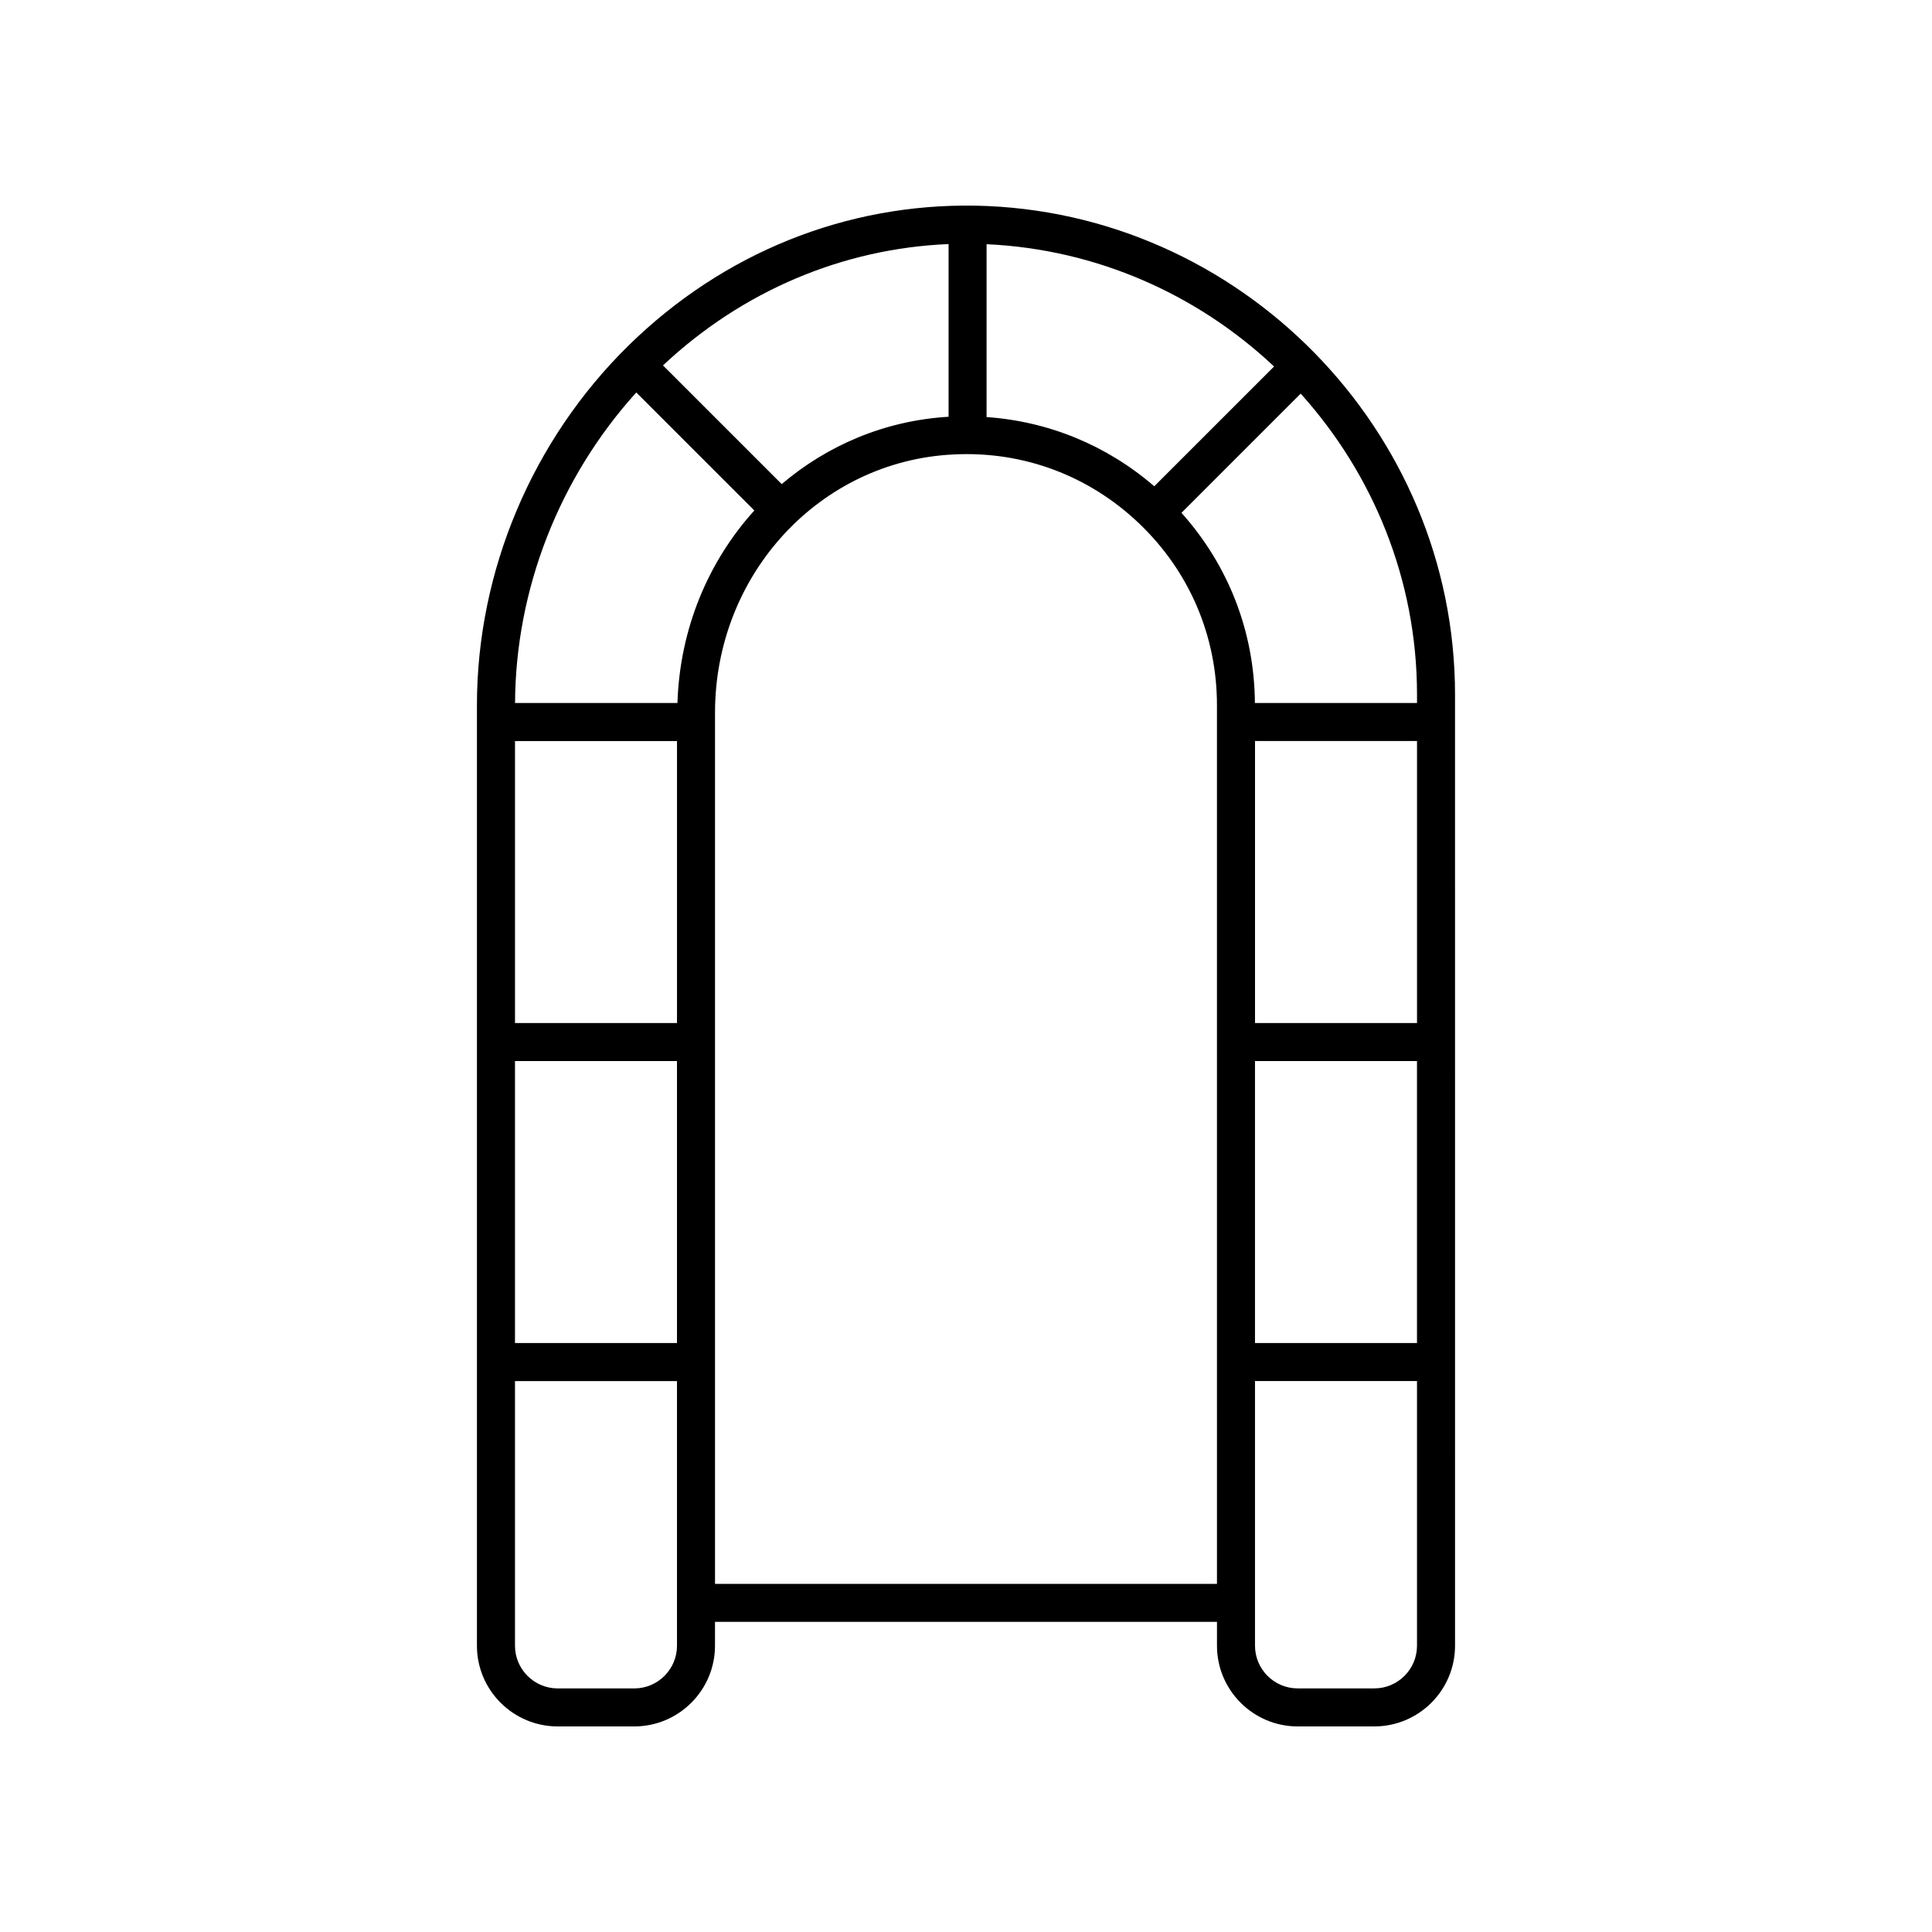 <?xml version="1.0" encoding="UTF-8"?>
<!-- Uploaded to: SVG Repo, www.svgrepo.com, Generator: SVG Repo Mixer Tools -->
<svg fill="#000000" width="800px" height="800px" version="1.1" viewBox="144 144 512 512" xmlns="http://www.w3.org/2000/svg">
 <path d="m487.91 601.52h20.293c11.801 0 21.398-9.598 21.398-21.398l-0.004-252.05c0-70.113-57.012-128.25-127.1-129.57-34.309-0.598-66.902 12.516-91.922 37.059-25.539 25.059-40.184 59.797-40.184 95.316v249.25c0 11.793 9.598 21.391 21.398 21.391h20.293c11.801 0 21.398-9.598 21.398-21.398v-6.309h133.03v6.312c0 11.801 9.598 21.398 21.398 21.398zm31.613-261.14v74.73h-42.93v-74.73zm-42.938 84.805h42.93v74.73h-42.93zm31.617 166.26h-20.293c-6.242 0-11.32-5.078-11.32-11.32v-70.129h42.93v70.129c0.004 6.242-5.074 11.32-11.316 11.32zm11.32-261.14h-42.961c-0.133-18.863-7.008-36.5-19.461-50.402l31.594-31.59c19.129 21.242 30.828 49.266 30.828 79.758zm-196.11 10.078v74.73h-42.93v-74.73zm-42.934 84.805h42.93v74.73h-42.93zm43.055-94.883h-43.039c0.145-30.219 11.758-59.785 32.133-82.297l31.281 31.277c-12.195 13.473-19.758 31.344-20.375 51.02zm27.629-58.012-31.465-31.457c21.062-19.754 47.672-30.996 75.688-32.156v45.766c-16.84 1-32.105 7.543-44.223 17.848zm54.293-63.574c29.332 1.336 56.012 13.43 76.188 32.406l-31.75 31.746c-12.574-10.852-27.977-17.199-44.438-18.344zm-93.363 382.73h-20.293c-6.242 0-11.32-5.078-11.32-11.316v-70.133h42.93v70.129c0.004 6.242-5.074 11.32-11.316 11.32zm21.395-27.707v-230.85c0-36.719 27.801-66.789 63.289-68.461 18.434-0.922 35.852 5.633 49.125 18.309 13.289 12.68 20.605 29.77 20.605 48.133l0.004 232.87z"/>
</svg>